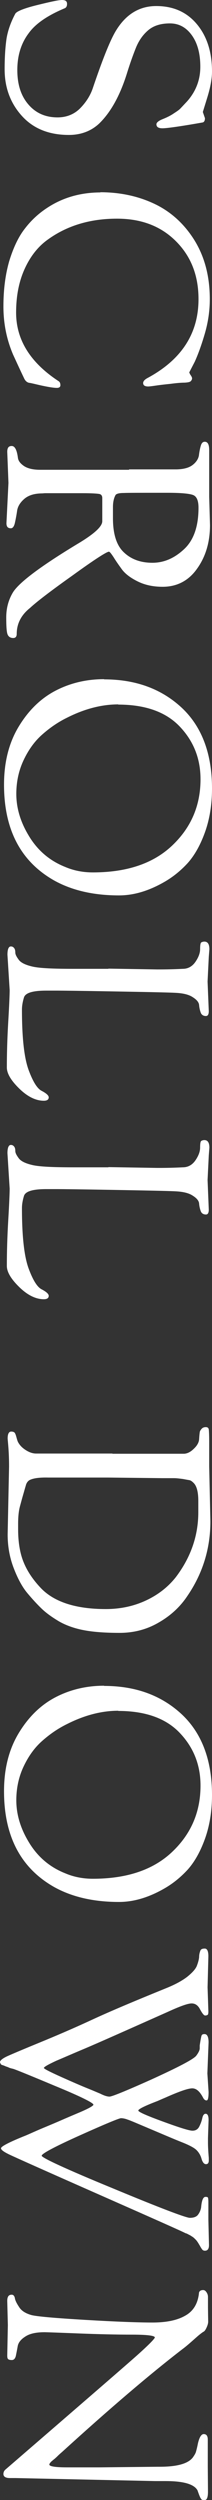 <?xml version="1.0" encoding="UTF-8"?><svg id="_レイヤー_2" xmlns="http://www.w3.org/2000/svg" viewBox="0 0 10.53 123.94"><rect x="0" y="0" width="10.53" height="123.94" fill="#333333" stroke="none"/><g id="_テキスト"><path d="M10.07,5.54l.11.32c0,.12-.04.19-.11.21-1.13.2-1.79.29-2,.29s-.3-.07-.3-.2c0-.08.1-.17.3-.25s.39-.17.55-.28c.17-.11.27-.18.32-.23.05-.05.16-.17.34-.36.45-.5.67-1.08.67-1.73s-.14-1.17-.42-1.56c-.28-.39-.64-.59-1.09-.59s-.81.11-1.08.34c-.27.23-.48.53-.63.92-.15.38-.29.78-.42,1.2-.35,1.13-.82,1.96-1.39,2.51-.4.37-.9.56-1.5.56-.98,0-1.76-.31-2.33-.94-.57-.63-.86-1.4-.86-2.32,0-.64.04-1.16.1-1.55.07-.39.21-.79.43-1.2.07-.12.44-.27,1.09-.43s1.06-.25,1.23-.25.25.06.25.19-.05.2-.14.23c-.83.35-1.42.75-1.76,1.22-.38.5-.57,1.11-.57,1.83s.18,1.28.55,1.71.85.64,1.45.64c.44,0,.81-.15,1.1-.43.29-.29.51-.62.64-.99.47-1.39.84-2.33,1.13-2.83.5-.85,1.18-1.27,2.03-1.27s1.52.3,2.02.9c.5.6.75,1.38.75,2.35,0,.35-.08.78-.23,1.27-.15.49-.23.74-.23.75Z" style="fill:#fff; stroke-width:0px;"/><path d="M4.97,9.53c1.01,0,1.92.2,2.73.59s1.47,1,1.97,1.81c.5.82.75,1.78.75,2.9,0,.57-.08,1.14-.25,1.72s-.34,1.04-.5,1.39l-.27.52s.02.07.07.14.07.12.07.16-.02.09-.06.13c-.04.05-.14.07-.31.08-.17,0-.41.02-.71.06-.3.03-.55.06-.75.09-.2.03-.31.04-.35.04-.17,0-.25-.06-.25-.17,0-.08.06-.16.2-.24,1.7-.91,2.55-2.21,2.55-3.92,0-1.17-.37-2.12-1.12-2.87s-1.72-1.12-2.93-1.12c-1.34,0-2.49.35-3.44,1.04-.49.35-.87.84-1.15,1.46-.28.62-.42,1.33-.42,2.16,0,1.34.7,2.47,2.1,3.39.07.04.1.11.1.21,0,.08-.06.13-.17.13s-.26-.02-.43-.05c-.17-.03-.36-.07-.57-.12-.21-.05-.34-.08-.38-.08-.1-.02-.19-.09-.25-.22-.24-.5-.42-.9-.55-1.18-.32-.75-.48-1.54-.48-2.39s.1-1.59.29-2.25c.2-.65.45-1.19.77-1.6.32-.42.69-.76,1.12-1.04.76-.5,1.64-.76,2.65-.76Z" style="fill:#fff; stroke-width:0px;"/><path d="M6.41,23.27h2.37c.35-.01.61-.08.79-.22.18-.14.28-.3.31-.47.02-.17.05-.33.09-.47.04-.14.1-.21.2-.21.15,0,.22.14.22.41v2.32l.04,1.4c0,.84-.21,1.56-.64,2.16-.42.6-1,.9-1.71.9-.48,0-.89-.09-1.25-.27s-.62-.38-.78-.6-.3-.42-.41-.6c-.12-.18-.19-.27-.23-.27-.11,0-.72.39-1.81,1.18-1.1.78-1.8,1.32-2.11,1.61-.44.35-.66.78-.66,1.29,0,.13-.06.2-.17.2-.14,0-.23-.06-.28-.17s-.07-.39-.07-.85.11-.86.32-1.22c.29-.5,1.41-1.34,3.36-2.51.73-.45,1.09-.79,1.09-1.04v-1.15c0-.11-.05-.18-.14-.2-.09-.02-.37-.04-.83-.04h-1.88s-.13.01-.13.01c-.38,0-.68.09-.89.27-.21.18-.33.38-.36.59s-.07.42-.11.6c-.04.18-.11.27-.2.27-.15,0-.22-.08-.22-.25l.1-2-.06-1.54c0-.2.07-.29.22-.29.16,0,.26.2.31.59.02.15.12.28.31.41.19.12.45.18.8.18h4.41ZM7.92,24.43c-.96,0-1.56,0-1.78.01-.23,0-.36.04-.4.1-.08.14-.13.34-.13.6v.55c0,.79.18,1.36.55,1.7.36.34.83.51,1.41.51s1.1-.23,1.58-.68.71-1.14.71-2.05c0-.35-.09-.56-.27-.63s-.6-.11-1.27-.11h-.39Z" style="fill:#fff; stroke-width:0px;"/><path d="M5.17,33.68c1.57,0,2.85.47,3.86,1.41,1,.94,1.5,2.28,1.5,4,0,.8-.12,1.53-.35,2.17s-.52,1.15-.86,1.53c-.34.37-.73.69-1.17.94-.77.44-1.51.66-2.24.66-1.27,0-2.34-.25-3.22-.74-1.66-.94-2.49-2.52-2.49-4.75,0-1.11.24-2.07.73-2.88s1.1-1.4,1.83-1.78,1.54-.57,2.41-.57ZM5.88,34.92c-.83,0-1.68.22-2.55.66-.47.23-.88.52-1.25.85-.37.33-.67.75-.91,1.26s-.36,1.07-.36,1.67c0,.69.2,1.37.6,2.04.44.75,1.05,1.27,1.83,1.58.42.18.88.27,1.37.27,1.69,0,3-.44,3.94-1.33.94-.89,1.41-1.98,1.41-3.29,0-1.03-.35-1.9-1.04-2.62-.69-.72-1.71-1.08-3.05-1.08Z" style="fill:#fff; stroke-width:0px;"/><path d="M5.39,48.02l2.42.04c.25,0,.68,0,1.27-.03.27,0,.48-.13.63-.35s.23-.43.23-.63.02-.31.06-.33.08-.04.15-.04c.17,0,.25.13.25.38l-.03.38-.06,1.22.06,1.47c0,.16-.05.24-.14.24-.13,0-.22-.06-.26-.17s-.07-.24-.08-.37c-.01-.14-.12-.27-.31-.39-.19-.13-.47-.2-.85-.22-.37-.02-1.4-.04-3.07-.07-1.67-.03-2.6-.04-2.8-.04h-.56c-.67,0-1.04.11-1.11.34-.07.23-.1.43-.1.6,0,1.4.11,2.41.34,3.02.21.56.42.9.64,1.01.23.12.35.23.35.32,0,.11-.08.17-.24.17-.4,0-.81-.2-1.22-.6s-.62-.75-.62-1.05c0-.67.02-1.43.07-2.27s.07-1.37.07-1.57l-.11-1.75c0-.27.06-.41.17-.41.07,0,.12.03.16.08s.06.12.06.22.06.21.17.36c.11.15.34.26.69.34s1.02.11,2.02.11h1.74Z" style="fill:#fff; stroke-width:0px;"/><path d="M5.39,57.86l2.42.04c.25,0,.68,0,1.27-.03.27,0,.48-.13.63-.35s.23-.43.23-.63.02-.31.06-.33.08-.04.15-.04c.17,0,.25.13.25.38l-.03.38-.06,1.22.06,1.47c0,.16-.05.24-.14.24-.13,0-.22-.06-.26-.17s-.07-.24-.08-.37c-.01-.14-.12-.27-.31-.39-.19-.13-.47-.2-.85-.22-.37-.02-1.4-.04-3.07-.07-1.67-.03-2.6-.04-2.8-.04h-.56c-.67,0-1.04.11-1.11.34-.07.23-.1.43-.1.6,0,1.4.11,2.41.34,3.02.21.56.42.9.64,1.01.23.12.35.23.35.32,0,.11-.08.17-.24.17-.4,0-.81-.2-1.22-.6s-.62-.75-.62-1.05c0-.67.02-1.43.07-2.27s.07-1.37.07-1.57l-.11-1.75c0-.27.06-.41.17-.41.07,0,.12.03.16.08s.06.12.06.22.06.21.17.36c.11.15.34.26.69.34s1.02.11,2.02.11h1.74Z" style="fill:#fff; stroke-width:0px;"/><path d="M5.59,72.07h3.56c.16-.01.32-.09.48-.25.16-.15.25-.31.26-.47s.02-.27.03-.33c0-.06.04-.12.09-.18.05-.06.12-.09.21-.09s.14.04.15.12c.01.08.02.28.02.6v1.22l.06,2.73c0,1.35-.38,2.59-1.15,3.71-.36.54-.84.98-1.44,1.32-.59.34-1.23.5-1.92.5s-1.28-.04-1.76-.13c-.48-.09-.9-.24-1.25-.44-.35-.21-.63-.41-.85-.62-.22-.21-.46-.47-.72-.78s-.49-.74-.69-1.27c-.2-.53-.29-1.08-.29-1.64l.07-3.36c0-.33-.01-.63-.03-.91-.02-.28-.04-.44-.04-.49,0-.22.06-.34.18-.34.07,0,.13.02.16.05s.06.1.09.21c.03.11.05.18.07.23.07.15.19.29.37.41s.36.19.54.19h3.79ZM5.38,73.25h-2.98c-.44-.01-.75.03-.94.13-.08.05-.15.14-.18.27-.04.13-.08.28-.13.45-.05.17-.1.36-.16.58s-.09.51-.09.86v.28c0,.63.09,1.18.27,1.62.18.45.47.88.86,1.29.66.69,1.74,1.04,3.22,1.04.75,0,1.42-.15,2.03-.44.61-.29,1.09-.68,1.46-1.15.74-.98,1.11-2.05,1.11-3.21v-.56c0-.45-.08-.75-.24-.9-.07-.07-.14-.12-.2-.13-.06-.01-.17-.03-.33-.06-.16-.02-.31-.04-.43-.04h-.59l-2.69-.03Z" style="fill:#fff; stroke-width:0px;"/><path d="M5.17,83.58c1.57,0,2.85.47,3.86,1.41,1,.94,1.5,2.28,1.5,4,0,.8-.12,1.53-.35,2.17s-.52,1.15-.86,1.53c-.34.37-.73.69-1.17.94-.77.44-1.51.66-2.24.66-1.27,0-2.34-.25-3.22-.74-1.66-.94-2.49-2.52-2.49-4.75,0-1.11.24-2.07.73-2.88s1.1-1.4,1.83-1.78,1.54-.57,2.41-.57ZM5.88,84.81c-.83,0-1.68.22-2.55.66-.47.23-.88.52-1.25.85-.37.33-.67.75-.91,1.26s-.36,1.07-.36,1.67c0,.69.2,1.37.6,2.04.44.75,1.05,1.27,1.83,1.58.42.18.88.27,1.37.27,1.69,0,3-.44,3.94-1.33.94-.89,1.41-1.98,1.41-3.29,0-1.03-.35-1.9-1.04-2.62-.69-.72-1.71-1.08-3.05-1.08Z" style="fill:#fff; stroke-width:0px;"/><path d="M10.35,110.05l.03,1.25c0,.19-.07.28-.2.28-.07,0-.12-.03-.15-.08-.04-.05-.08-.13-.14-.23-.06-.1-.11-.18-.17-.24s-.11-.11-.16-.14-.1-.07-.17-.1c-.07-.04-.13-.07-.18-.08-.12-.07-1.54-.7-4.26-1.9-2.72-1.2-4.22-1.87-4.49-2-.27-.13-.41-.23-.41-.31,0-.09.42-.31,1.25-.64.21-.09.49-.22.85-.37.36-.15.67-.28.92-.39s.51-.22.77-.33c.53-.22.8-.37.8-.43,0-.09-.64-.41-1.93-.94-1.29-.54-1.98-.82-2.07-.84-.09-.02-.16-.04-.2-.06s-.07-.03-.1-.04-.06-.02-.08-.03-.05-.02-.07-.03c-.02,0-.04-.02-.06-.02-.02,0-.04-.01-.05-.02-.01,0-.03-.02-.04-.03s-.01-.02-.01-.03c-.02-.03-.03-.05-.03-.07,0-.08.13-.19.4-.31.27-.12.79-.34,1.57-.66s1.65-.69,2.6-1.13,2.17-.95,3.67-1.56c.45-.18.8-.37,1.06-.57.26-.21.42-.39.48-.55.06-.16.1-.3.11-.43,0-.13.03-.23.06-.31s.1-.11.22-.11.18.13.18.38l-.04,1.54.04,1.2c0,.08-.01.14-.03.16-.02.02-.07.04-.13.04s-.14-.1-.25-.3c-.1-.2-.24-.3-.42-.3-.19,0-.58.14-1.19.42-2.09.93-3.48,1.55-4.17,1.84-.69.29-1.14.49-1.36.58-.41.19-.62.31-.62.36,0,.04.29.19.87.45s1.02.45,1.32.57c.3.12.5.21.6.25.2.1.35.15.47.15s.81-.28,2.06-.84c1.36-.62,2.11-1.01,2.25-1.19.11-.15.17-.27.17-.36v-.15c.04-.26.07-.42.09-.48.02-.06.07-.08.15-.08.13,0,.2.14.2.41l-.06,1.54.06.92c0,.28-.03.42-.1.42s-.13-.05-.18-.15c-.16-.3-.33-.45-.53-.45s-.61.14-1.27.43c-.04.02-.19.08-.46.2-.63.24-.95.4-.95.47s.41.25,1.23.55c.82.3,1.3.45,1.46.45s.27-.07.34-.21c.07-.14.12-.28.15-.42.03-.14.09-.21.16-.21.1,0,.15.1.15.31l-.03.9v.24c0,.13.01.38.04.74v.13c0,.12-.05.18-.14.18s-.17-.09-.22-.27-.14-.32-.25-.43c-.11-.11-.35-.24-.73-.39s-.89-.37-1.53-.64-1.03-.44-1.16-.48c-.13-.05-.24-.07-.33-.07s-.77.28-2.04.85c-1.27.57-1.9.91-1.9,1.01s1.18.65,3.54,1.62c2.36.98,3.63,1.46,3.82,1.46s.33-.05.41-.16c.08-.11.13-.23.15-.36.03-.35.1-.52.22-.52.07,0,.1.01.12.04.01.03.02.1.02.22v.88Z" style="fill:#fff; stroke-width:0px;"/><path d="M.39,115.26l-.03-1.19c0-.21.07-.31.22-.31.08,0,.14.06.16.18.02.12.1.27.22.45s.32.3.6.38c.27.07,1.17.15,2.69.24s2.63.13,3.32.13,1.23-.11,1.63-.34c.4-.22.62-.59.68-1.09,0-.12.08-.18.21-.18.06,0,.11.03.16.1s.08.15.08.25v.53s.01.69.01.69c0,.08-.03.18-.08.29-.05.11-.1.18-.14.2s-.11.07-.21.15-.23.2-.39.34c-.16.14-.31.27-.46.38-1.65,1.27-3.64,2.97-5.98,5.1-.07.06-.14.12-.22.2s-.15.14-.19.17-.08.07-.12.1c-.07.07-.1.12-.1.15,0,.09.29.14.87.14h1.64l2.87-.03h.1c.86,0,1.4-.15,1.64-.45.08-.11.14-.21.16-.28s.05-.18.08-.32c.07-.38.18-.57.31-.57s.2.09.2.27v1.33s.01,1.26.01,1.26c0,.16-.02.27-.05.33-.03.06-.08.09-.15.09s-.12-.03-.15-.08c-.05-.07-.1-.21-.17-.41-.17-.31-.7-.46-1.58-.46h-.53l-6.93-.15h-.28c-.21,0-.32-.07-.32-.2,0-.08.03-.16.1-.22,3.59-3.1,5.73-4.95,6.41-5.55.68-.6,1.01-.94,1.01-1,0-.09-.38-.14-1.14-.14s-1.65-.02-2.67-.06-1.58-.06-1.67-.06c-.42,0-.74.07-.96.22-.22.14-.34.3-.37.47-.03.17-.06.32-.09.47-.03.14-.1.22-.2.22s-.16-.02-.19-.05c-.03-.03-.04-.09-.04-.17l.03-1.5Z" style="fill:#fff; stroke-width:0px;"/></g></svg>